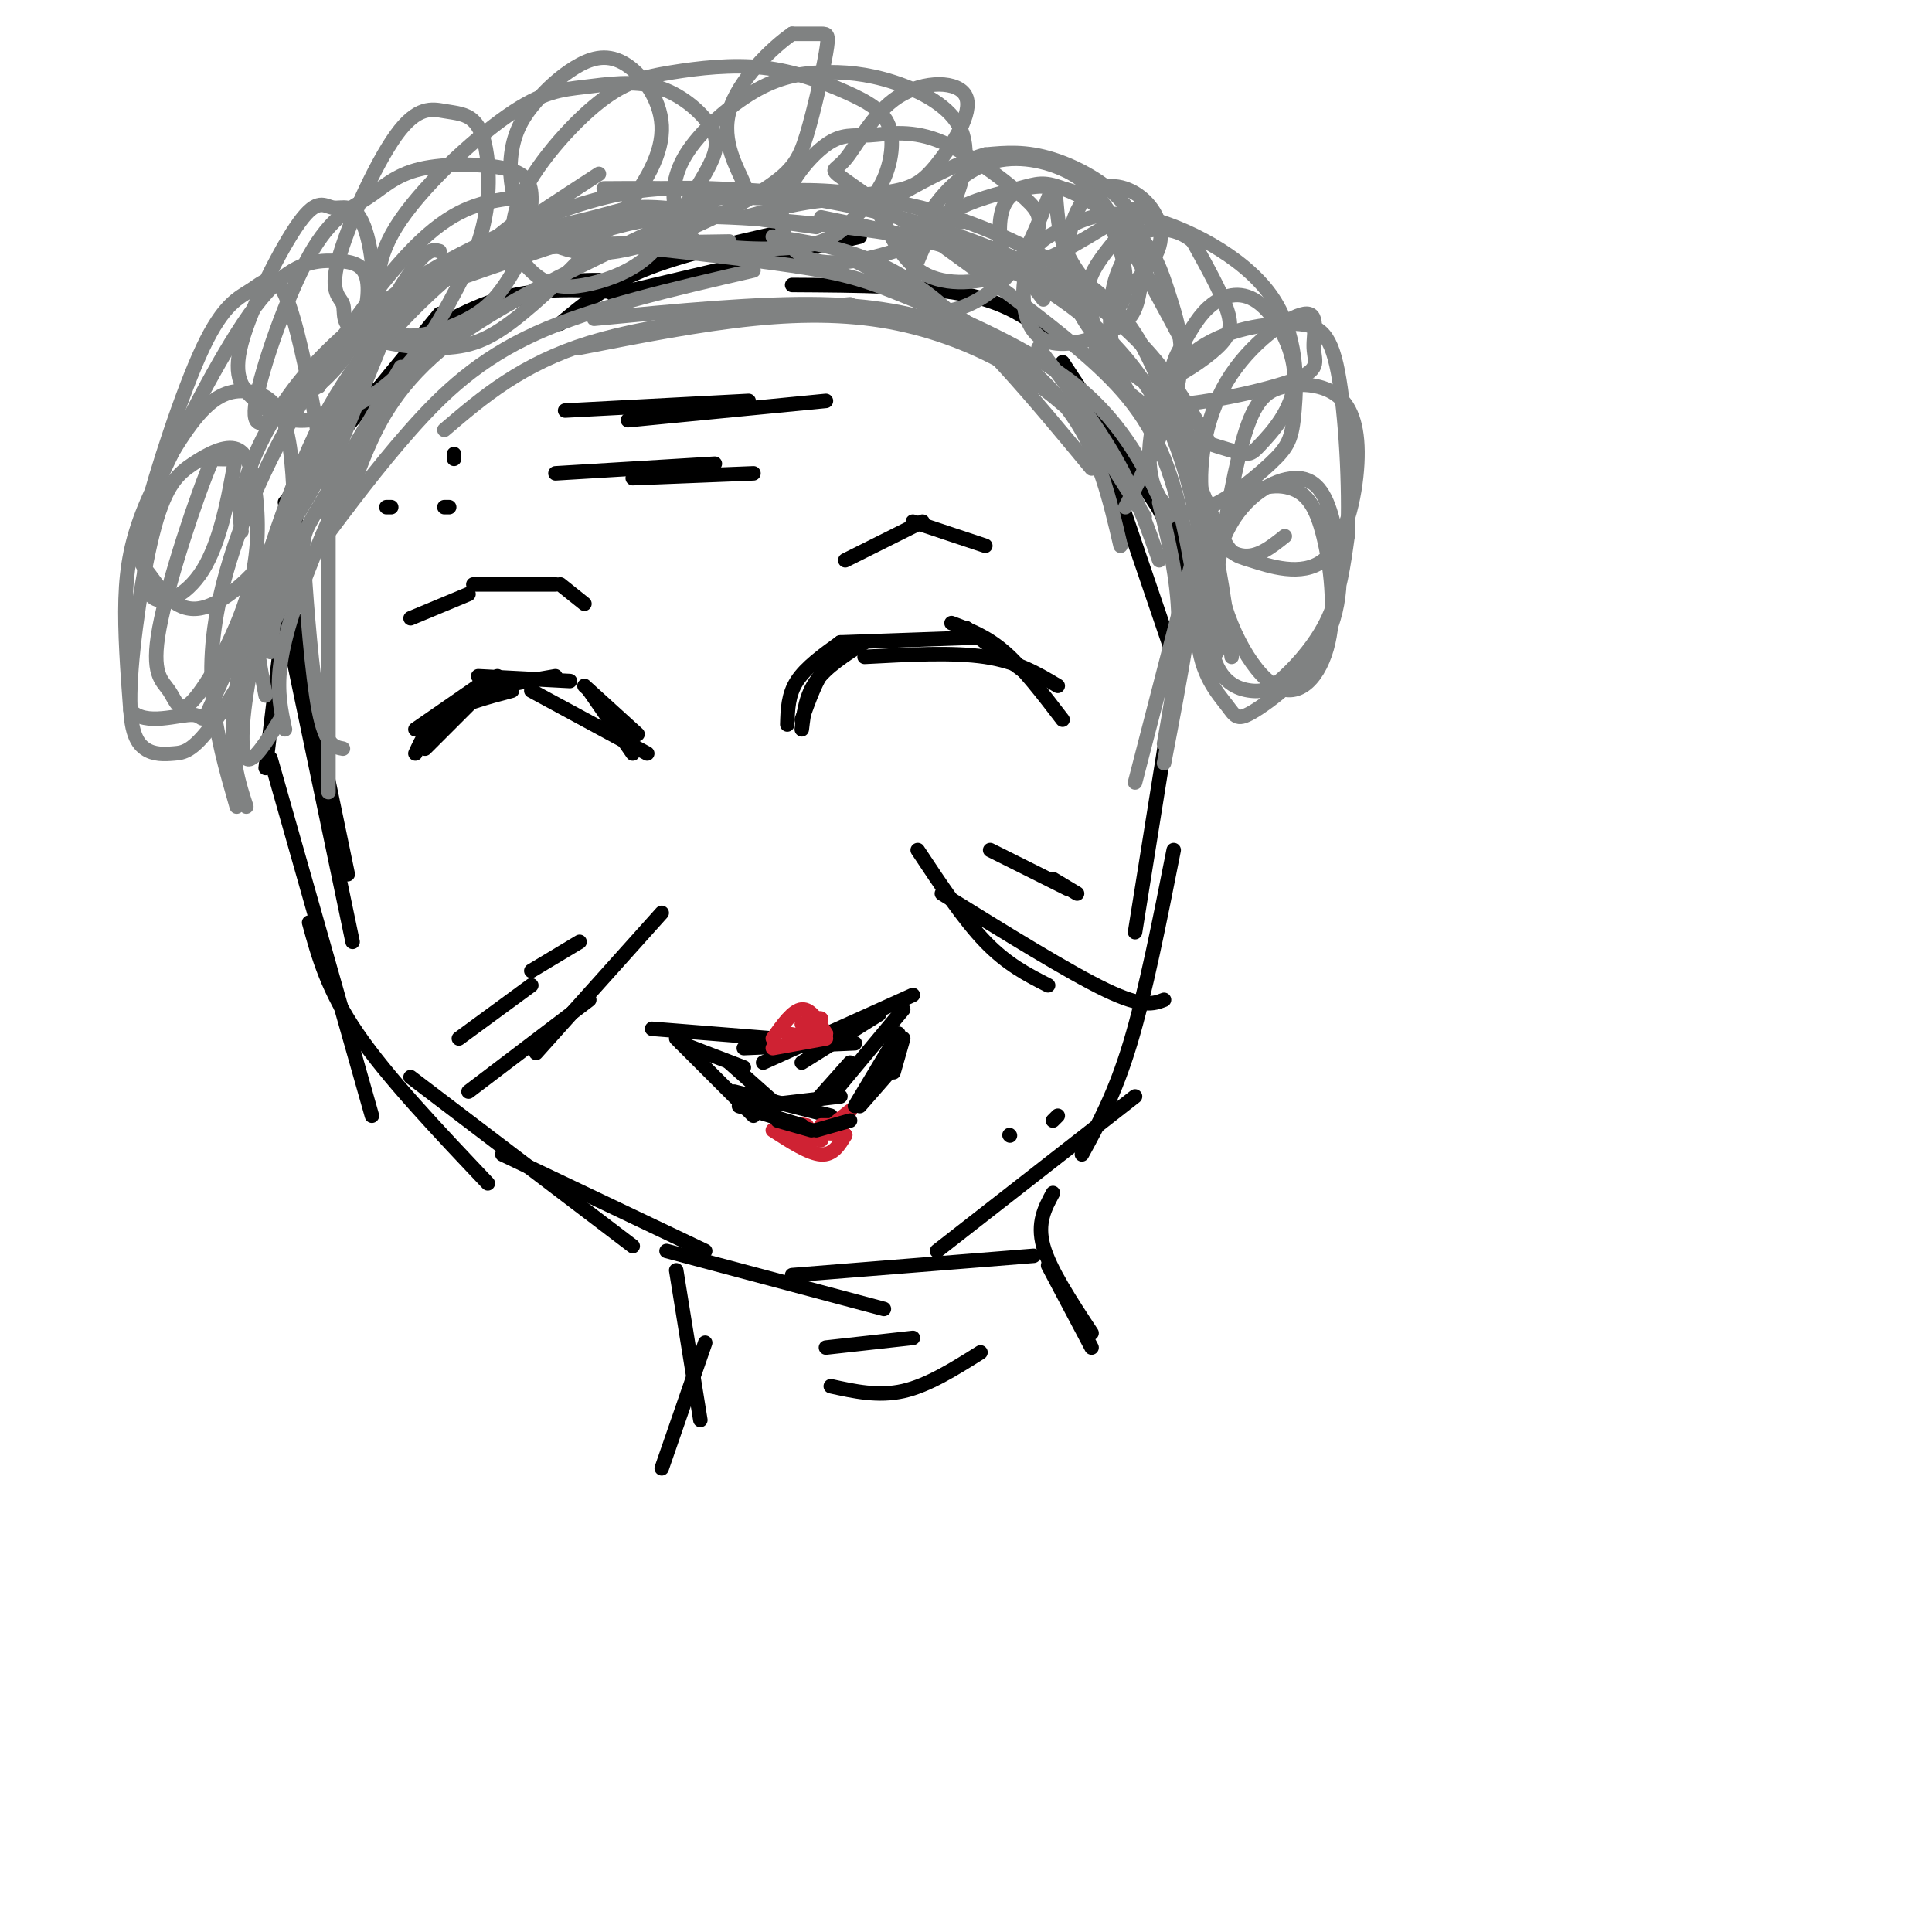 <svg viewBox='0 0 400 400' version='1.1' xmlns='http://www.w3.org/2000/svg' xmlns:xlink='http://www.w3.org/1999/xlink'><g fill='none' stroke='rgb(0,0,0)' stroke-width='3' stroke-linecap='round' stroke-linejoin='round'><path d='M61,128c0.000,0.000 11.000,53.000 11,53'/><path d='M59,128c0.000,0.000 14.000,67.000 14,67'/><path d='M56,157c0.000,0.000 21.000,74.000 21,74'/><path d='M64,191c1.917,7.000 3.833,14.000 10,23c6.167,9.000 16.583,20.000 27,31'/><path d='M85,223c0.000,0.000 46.000,35.000 46,35'/><path d='M104,239c0.000,0.000 42.000,20.000 42,20'/><path d='M138,259c0.000,0.000 45.000,12.000 45,12'/><path d='M164,264c0.000,0.000 50.000,-4.000 50,-4'/><path d='M194,259c0.000,0.000 41.000,-32.000 41,-32'/><path d='M224,239c3.417,-6.250 6.833,-12.500 10,-23c3.167,-10.500 6.083,-25.250 9,-40'/><path d='M235,193c0.000,0.000 12.000,-75.000 12,-75'/><path d='M244,139c0.000,0.000 -16.000,-47.000 -16,-47'/><path d='M55,159c0.000,0.000 7.000,-58.000 7,-58'/><path d='M59,104c0.000,0.000 32.000,-39.000 32,-39'/><path d='M85,71c6.917,-4.167 13.833,-8.333 22,-10c8.167,-1.667 17.583,-0.833 27,0'/><path d='M76,82c11.500,-8.000 23.000,-16.000 31,-20c8.000,-4.000 12.500,-4.000 17,-4'/><path d='M116,67c4.667,-3.917 9.333,-7.833 17,-11c7.667,-3.167 18.333,-5.583 29,-8'/><path d='M127,61c0.000,0.000 51.000,-12.000 51,-12'/><path d='M164,59c13.500,0.083 27.000,0.167 36,2c9.000,1.833 13.500,5.417 18,9'/><path d='M220,75c0.000,0.000 23.000,35.000 23,35'/><path d='M234,93c0.000,0.000 12.000,25.000 12,25'/><path d='M137,189c0.000,0.000 -26.000,29.000 -26,29'/><path d='M122,207c0.000,0.000 -25.000,19.000 -25,19'/><path d='M190,176c4.750,7.167 9.500,14.333 14,19c4.500,4.667 8.750,6.833 13,9'/><path d='M195,185c13.167,8.167 26.333,16.333 34,20c7.667,3.667 9.833,2.833 12,2'/><path d='M141,216c0.000,0.000 13.000,5.000 13,5'/><path d='M154,217c0.000,0.000 23.000,-1.000 23,-1'/><path d='M166,220c0.000,0.000 16.000,-10.000 16,-10'/><path d='M189,206c0.000,0.000 -31.000,14.000 -31,14'/><path d='M160,215c0.000,0.000 -25.000,-2.000 -25,-2'/><path d='M140,215c0.000,0.000 16.000,16.000 16,16'/><path d='M152,226c0.000,0.000 20.000,5.000 20,5'/><path d='M168,229c0.000,0.000 8.000,-9.000 8,-9'/><path d='M187,209c0.000,0.000 -15.000,18.000 -15,18'/><path d='M174,227c0.000,0.000 -17.000,2.000 -17,2'/><path d='M160,228c0.000,0.000 -9.000,-8.000 -9,-8'/></g>
<g fill='none' stroke='rgb(207,34,51)' stroke-width='3' stroke-linecap='round' stroke-linejoin='round'><path d='M160,215c2.083,-2.917 4.167,-5.833 6,-6c1.833,-0.167 3.417,2.417 5,5'/><path d='M171,214c0.000,0.833 -2.500,0.417 -5,0'/><path d='M160,234c3.750,2.417 7.500,4.833 10,5c2.500,0.167 3.750,-1.917 5,-4'/><path d='M175,235c-1.667,-0.667 -8.333,-0.333 -10,0c-1.667,0.333 1.667,0.667 5,1'/><path d='M170,236c-0.689,-0.511 -4.911,-2.289 -6,-3c-1.089,-0.711 0.956,-0.356 3,0'/><path d='M165,215c2.417,-1.750 4.833,-3.500 5,-4c0.167,-0.500 -1.917,0.250 -4,1'/><path d='M160,217c0.000,0.000 11.000,-2.000 11,-2'/><path d='M163,214c0.000,0.000 6.000,1.000 6,1'/><path d='M168,214c0.000,0.000 2.000,1.000 2,1'/><path d='M163,234c0.000,0.000 8.000,0.000 8,0'/><path d='M170,233c0.000,0.000 3.000,0.000 3,0'/><path d='M176,230c0.000,0.000 -5.000,4.000 -5,4'/><path d='M173,234c0.000,0.000 -4.000,0.000 -4,0'/></g>
<g fill='none' stroke='rgb(0,0,0)' stroke-width='3' stroke-linecap='round' stroke-linejoin='round'><path d='M153,229c0.000,0.000 13.000,4.000 13,4'/><path d='M161,232c0.000,0.000 7.000,2.000 7,2'/><path d='M169,234c0.000,0.000 7.000,-2.000 7,-2'/><path d='M178,229c0.000,0.000 7.000,-8.000 7,-8'/><path d='M185,222c0.000,0.000 2.000,-7.000 2,-7'/><path d='M186,214c0.000,0.000 -9.000,15.000 -9,15'/><path d='M95,215c0.000,0.000 15.000,-11.000 15,-11'/><path d='M110,201c0.000,0.000 10.000,-6.000 10,-6'/><path d='M205,176c0.000,0.000 16.000,8.000 16,8'/><path d='M218,182c0.000,0.000 5.000,3.000 5,3'/><path d='M86,151c0.000,0.000 13.000,-9.000 13,-9'/><path d='M99,140c0.000,0.000 19.000,1.000 19,1'/><path d='M121,142c0.000,0.000 11.000,10.000 11,10'/><path d='M134,156c0.000,0.000 -24.000,-13.000 -24,-13'/><path d='M115,140c-6.417,1.083 -12.833,2.167 -17,4c-4.167,1.833 -6.083,4.417 -8,7'/><path d='M103,140c0.000,0.000 -15.000,15.000 -15,15'/><path d='M86,156c1.333,-2.917 2.667,-5.833 6,-8c3.333,-2.167 8.667,-3.583 14,-5'/><path d='M122,143c0.000,0.000 9.000,13.000 9,13'/><path d='M163,150c0.083,-3.083 0.167,-6.167 2,-9c1.833,-2.833 5.417,-5.417 9,-8'/><path d='M174,133c0.000,0.000 28.000,-1.000 28,-1'/><path d='M197,129c3.583,1.333 7.167,2.667 11,6c3.833,3.333 7.917,8.667 12,14'/><path d='M219,142c-4.167,-2.500 -8.333,-5.000 -15,-6c-6.667,-1.000 -15.833,-0.500 -25,0'/><path d='M178,133c-2.500,1.167 -5.000,2.333 -7,5c-2.000,2.667 -3.500,6.833 -5,11'/><path d='M166,151c0.417,-3.500 0.833,-7.000 3,-10c2.167,-3.000 6.083,-5.500 10,-8'/><path d='M200,130c0.000,0.000 12.000,9.000 12,9'/><path d='M117,85c0.000,0.000 38.000,-2.000 38,-2'/><path d='M130,87c0.000,0.000 41.000,-4.000 41,-4'/><path d='M115,98c0.000,0.000 33.000,-2.000 33,-2'/><path d='M131,99c0.000,0.000 25.000,-1.000 25,-1'/><path d='M175,116c0.000,0.000 16.000,-8.000 16,-8'/><path d='M189,108c0.000,0.000 15.000,5.000 15,5'/><path d='M85,128c0.000,0.000 12.000,-5.000 12,-5'/><path d='M98,121c0.000,0.000 17.000,0.000 17,0'/><path d='M116,121c0.000,0.000 5.000,4.000 5,4'/></g>
<g fill='none' stroke='rgb(128,130,130)' stroke-width='3' stroke-linecap='round' stroke-linejoin='round'><path d='M72,105c0.778,-3.156 1.556,-6.311 4,-12c2.444,-5.689 6.556,-13.911 17,-22c10.444,-8.089 27.222,-16.044 44,-24'/><path d='M92,89c8.000,-6.833 16.000,-13.667 30,-18c14.000,-4.333 34.000,-6.167 54,-8'/><path d='M123,66c17.089,-1.644 34.178,-3.289 47,-3c12.822,0.289 21.378,2.511 28,5c6.622,2.489 11.311,5.244 16,8'/><path d='M175,53c7.800,3.867 15.600,7.733 24,13c8.400,5.267 17.400,11.933 23,20c5.600,8.067 7.800,17.533 10,27'/><path d='M223,85c0.000,0.000 14.000,22.000 14,22'/><path d='M229,92c-5.458,-5.274 -10.917,-10.548 -18,-15c-7.083,-4.452 -15.792,-8.083 -25,-10c-9.208,-1.917 -18.917,-2.119 -30,-1c-11.083,1.119 -23.542,3.560 -36,6'/><path d='M156,56c-16.533,3.800 -33.067,7.600 -45,13c-11.933,5.400 -19.267,12.400 -26,20c-6.733,7.600 -12.867,15.800 -19,24'/><path d='M95,68c-4.321,2.792 -8.643,5.583 -14,14c-5.357,8.417 -11.750,22.458 -16,33c-4.250,10.542 -6.357,17.583 -7,23c-0.643,5.417 0.179,9.208 1,13'/><path d='M71,155c-1.786,-0.315 -3.571,-0.631 -5,-8c-1.429,-7.369 -2.500,-21.792 -3,-29c-0.500,-7.208 -0.429,-7.202 3,-13c3.429,-5.798 10.214,-17.399 17,-29'/><path d='M77,68c5.202,-5.518 10.405,-11.036 19,-15c8.595,-3.964 20.583,-6.375 27,-8c6.417,-1.625 7.262,-2.464 14,-2c6.738,0.464 19.369,2.232 32,4'/><path d='M160,49c10.000,1.500 20.000,3.000 31,11c11.000,8.000 23.000,22.500 35,37'/><path d='M215,72c5.917,7.833 11.833,15.667 16,23c4.167,7.333 6.583,14.167 9,21'/><path d='M242,107c-4.619,-9.548 -9.238,-19.095 -19,-27c-9.762,-7.905 -24.667,-14.167 -34,-18c-9.333,-3.833 -13.095,-5.238 -25,-7c-11.905,-1.762 -31.952,-3.881 -52,-6'/><path d='M151,50c-16.821,0.230 -33.643,0.459 -45,2c-11.357,1.541 -17.250,4.392 -24,9c-6.750,4.608 -14.356,10.971 -20,18c-5.644,7.029 -9.327,14.722 -11,20c-1.673,5.278 -1.337,8.139 -1,11'/><path d='M91,52c-1.536,-0.440 -3.071,-0.881 -9,9c-5.929,9.881 -16.250,30.083 -22,43c-5.750,12.917 -6.929,18.548 -7,24c-0.071,5.452 0.964,10.726 2,16'/><path d='M58,149c-2.839,4.590 -5.678,9.180 -7,8c-1.322,-1.180 -1.128,-8.131 1,-19c2.128,-10.869 6.188,-25.657 11,-38c4.812,-12.343 10.375,-22.241 18,-31c7.625,-8.759 17.313,-16.380 27,-24'/><path d='M94,58c10.917,-3.774 21.833,-7.548 30,-10c8.167,-2.452 13.583,-3.583 27,-3c13.417,0.583 34.833,2.881 47,6c12.167,3.119 15.083,7.060 18,11'/><path d='M194,50c10.422,7.556 20.844,15.111 29,22c8.156,6.889 14.044,13.111 18,23c3.956,9.889 5.978,23.444 8,37'/><path d='M240,104c1.917,7.833 3.833,15.667 4,24c0.167,8.333 -1.417,17.167 -3,26'/><path d='M255,136c-1.214,-9.590 -2.427,-19.180 -5,-29c-2.573,-9.820 -6.504,-19.869 -10,-28c-3.496,-8.131 -6.557,-14.343 -16,-21c-9.443,-6.657 -25.270,-13.759 -38,-16c-12.730,-2.241 -22.365,0.380 -32,3'/><path d='M187,42c-14.565,-1.333 -29.131,-2.667 -40,-3c-10.869,-0.333 -18.042,0.333 -29,4c-10.958,3.667 -25.702,10.333 -35,17c-9.298,6.667 -13.149,13.333 -17,20'/><path d='M106,41c-5.622,0.813 -11.244,1.627 -19,9c-7.756,7.373 -17.646,21.306 -25,34c-7.354,12.694 -12.172,24.148 -15,34c-2.828,9.852 -3.665,18.100 -3,26c0.665,7.900 2.833,15.450 5,23'/><path d='M68,98c0.000,0.000 0.000,66.000 0,66'/><path d='M51,167c-1.970,-6.042 -3.940,-12.083 -2,-25c1.940,-12.917 7.792,-32.708 14,-47c6.208,-14.292 12.774,-23.083 23,-32c10.226,-8.917 24.113,-17.958 38,-27'/><path d='M125,39c13.720,-0.095 27.440,-0.190 42,2c14.560,2.190 29.958,6.667 42,12c12.042,5.333 20.726,11.524 27,18c6.274,6.476 10.137,13.238 14,20'/><path d='M242,77c3.083,9.250 6.167,18.500 6,32c-0.167,13.500 -3.583,31.250 -7,49'/><path d='M250,104c0.000,0.000 -15.000,58.000 -15,58'/><path d='M252,135c-1.619,-12.357 -3.238,-24.714 -6,-35c-2.762,-10.286 -6.667,-18.500 -13,-26c-6.333,-7.500 -15.095,-14.286 -26,-19c-10.905,-4.714 -23.952,-7.357 -37,-10'/><path d='M199,46c-11.899,-4.095 -23.798,-8.190 -43,-6c-19.202,2.190 -45.708,10.667 -59,15c-13.292,4.333 -13.369,4.524 -16,11c-2.631,6.476 -7.815,19.238 -13,32'/><path d='M86,60c-8.500,10.250 -17.000,20.500 -22,33c-5.000,12.500 -6.500,27.250 -8,42'/><path d='M190,54c1.537,-3.712 3.074,-7.425 7,-10c3.926,-2.575 10.241,-4.013 14,-5c3.759,-0.987 4.963,-1.524 9,0c4.037,1.524 10.907,5.110 15,9c4.093,3.890 5.410,8.086 7,13c1.590,4.914 3.454,10.547 2,18c-1.454,7.453 -6.227,16.727 -11,26'/><path d='M246,73c-5.479,-10.274 -10.958,-20.548 -15,-27c-4.042,-6.452 -6.647,-9.082 -11,-11c-4.353,-1.918 -10.452,-3.123 -16,-1c-5.548,2.123 -10.543,7.573 -13,13c-2.457,5.427 -2.374,10.831 -1,14c1.374,3.169 4.039,4.103 8,3c3.961,-1.103 9.216,-4.244 13,-10c3.784,-5.756 6.096,-14.127 7,-15c0.904,-0.873 0.401,5.750 2,11c1.599,5.250 5.299,9.125 9,13'/><path d='M229,63c2.343,1.862 3.699,0.016 4,-3c0.301,-3.016 -0.453,-7.202 -2,-11c-1.547,-3.798 -3.885,-7.206 -8,-9c-4.115,-1.794 -10.005,-1.972 -13,0c-2.995,1.972 -3.096,6.095 -3,9c0.096,2.905 0.387,4.593 4,7c3.613,2.407 10.546,5.534 14,7c3.454,1.466 3.427,1.270 6,-1c2.573,-2.270 7.745,-6.613 9,-11c1.255,-4.387 -1.406,-8.816 -5,-11c-3.594,-2.184 -8.120,-2.123 -11,2c-2.880,4.123 -4.115,12.308 -2,19c2.115,6.692 7.581,11.890 11,15c3.419,3.110 4.793,4.133 8,3c3.207,-1.133 8.248,-4.420 11,-7c2.752,-2.580 3.215,-4.451 2,-8c-1.215,-3.549 -4.107,-8.774 -7,-14'/><path d='M247,50c-3.155,-2.836 -7.543,-2.924 -10,-2c-2.457,0.924 -2.985,2.862 -4,5c-1.015,2.138 -2.518,4.477 -3,10c-0.482,5.523 0.056,14.231 5,20c4.944,5.769 14.294,8.598 19,10c4.706,1.402 4.767,1.376 7,-1c2.233,-2.376 6.639,-7.102 7,-13c0.361,-5.898 -3.323,-12.967 -7,-16c-3.677,-3.033 -7.347,-2.029 -10,0c-2.653,2.029 -4.287,5.082 -6,8c-1.713,2.918 -3.504,5.701 -2,13c1.504,7.299 6.302,19.116 9,25c2.698,5.884 3.294,5.836 7,7c3.706,1.164 10.520,3.539 15,0c4.480,-3.539 6.626,-12.993 7,-20c0.374,-7.007 -1.023,-11.569 -4,-14c-2.977,-2.431 -7.532,-2.731 -11,-2c-3.468,0.731 -5.848,2.495 -8,9c-2.152,6.505 -4.076,17.753 -6,29'/><path d='M252,118c1.124,10.155 6.932,21.041 12,24c5.068,2.959 9.394,-2.009 11,-9c1.606,-6.991 0.493,-16.005 -1,-22c-1.493,-5.995 -3.366,-8.973 -7,-10c-3.634,-1.027 -9.028,-0.105 -13,6c-3.972,6.105 -6.521,17.392 -6,25c0.521,7.608 4.112,11.535 6,14c1.888,2.465 2.073,3.467 6,1c3.927,-2.467 11.595,-8.404 15,-16c3.405,-7.596 2.545,-16.850 1,-23c-1.545,-6.150 -3.776,-9.195 -8,-9c-4.224,0.195 -10.440,3.632 -14,11c-3.560,7.368 -4.465,18.668 -3,25c1.465,6.332 5.300,7.697 8,8c2.700,0.303 4.265,-0.457 7,-3c2.735,-2.543 6.638,-6.869 9,-12c2.362,-5.131 3.181,-11.065 4,-17'/><path d='M279,111c0.472,-9.692 -0.348,-25.421 -2,-34c-1.652,-8.579 -4.136,-10.009 -10,-10c-5.864,0.009 -15.110,1.456 -21,7c-5.890,5.544 -8.426,15.184 -8,22c0.426,6.816 3.814,10.806 9,10c5.186,-0.806 12.171,-6.410 16,-10c3.829,-3.590 4.502,-5.166 5,-11c0.498,-5.834 0.820,-15.926 -5,-24c-5.820,-8.074 -17.783,-14.129 -26,-16c-8.217,-1.871 -12.687,0.441 -16,2c-3.313,1.559 -5.470,2.366 -7,5c-1.530,2.634 -2.433,7.094 -2,11c0.433,3.906 2.200,7.256 6,8c3.800,0.744 9.631,-1.118 13,-3c3.369,-1.882 4.274,-3.783 5,-8c0.726,-4.217 1.272,-10.751 -2,-16c-3.272,-5.249 -10.364,-9.214 -16,-11c-5.636,-1.786 -9.818,-1.393 -14,-1'/><path d='M204,32c-6.268,1.754 -14.940,6.640 -19,9c-4.060,2.360 -3.510,2.194 -2,5c1.510,2.806 3.978,8.586 9,11c5.022,2.414 12.596,1.464 17,-1c4.404,-2.464 5.636,-6.442 6,-9c0.364,-2.558 -0.142,-3.695 -4,-7c-3.858,-3.305 -11.070,-8.777 -17,-11c-5.930,-2.223 -10.580,-1.199 -14,-1c-3.420,0.199 -5.610,-0.429 -9,2c-3.390,2.429 -7.980,7.914 -9,13c-1.020,5.086 1.528,9.773 7,11c5.472,1.227 13.866,-1.007 19,-3c5.134,-1.993 7.008,-3.745 9,-8c1.992,-4.255 4.103,-11.015 2,-16c-2.103,-4.985 -8.419,-8.197 -14,-10c-5.581,-1.803 -10.426,-2.199 -15,-2c-4.574,0.199 -8.875,0.991 -14,4c-5.125,3.009 -11.072,8.233 -14,13c-2.928,4.767 -2.837,9.076 -2,12c0.837,2.924 2.418,4.462 4,6'/><path d='M144,50c5.021,1.430 15.573,2.005 22,1c6.427,-1.005 8.729,-3.591 11,-6c2.271,-2.409 4.511,-4.640 6,-8c1.489,-3.360 2.227,-7.848 1,-11c-1.227,-3.152 -4.418,-4.968 -9,-7c-4.582,-2.032 -10.553,-4.279 -17,-5c-6.447,-0.721 -13.368,0.083 -19,1c-5.632,0.917 -9.975,1.948 -16,7c-6.025,5.052 -13.730,14.127 -16,21c-2.270,6.873 0.897,11.544 4,14c3.103,2.456 6.142,2.696 10,2c3.858,-0.696 8.535,-2.328 12,-5c3.465,-2.672 5.716,-6.384 8,-10c2.284,-3.616 4.599,-7.137 6,-10c1.401,-2.863 1.887,-5.068 0,-8c-1.887,-2.932 -6.146,-6.591 -11,-8c-4.854,-1.409 -10.303,-0.567 -15,0c-4.697,0.567 -8.643,0.859 -16,6c-7.357,5.141 -18.125,15.131 -23,23c-4.875,7.869 -3.856,13.617 -3,17c0.856,3.383 1.549,4.402 3,5c1.451,0.598 3.660,0.776 7,0c3.340,-0.776 7.811,-2.508 11,-5c3.189,-2.492 5.094,-5.746 7,-9'/><path d='M107,55c1.811,-3.933 2.838,-9.266 3,-13c0.162,-3.734 -0.540,-5.870 -5,-7c-4.460,-1.130 -12.679,-1.256 -18,0c-5.321,1.256 -7.743,3.892 -11,6c-3.257,2.108 -7.348,3.686 -12,12c-4.652,8.314 -9.865,23.362 -11,30c-1.135,6.638 1.807,4.866 6,2c4.193,-2.866 9.635,-6.826 13,-12c3.365,-5.174 4.652,-11.562 4,-15c-0.652,-3.438 -3.242,-3.926 -7,-4c-3.758,-0.074 -8.684,0.266 -15,8c-6.316,7.734 -14.022,22.864 -18,31c-3.978,8.136 -4.230,9.280 -5,14c-0.770,4.720 -2.060,13.016 0,16c2.060,2.984 7.470,0.655 11,-5c3.530,-5.655 5.181,-14.638 6,-19c0.819,-4.362 0.805,-4.103 0,-4c-0.805,0.103 -2.403,0.052 -4,0'/><path d='M44,95c-3.195,7.241 -9.184,25.344 -11,35c-1.816,9.656 0.539,10.864 2,13c1.461,2.136 2.028,5.199 5,2c2.972,-3.199 8.348,-12.660 11,-21c2.652,-8.340 2.578,-15.560 2,-21c-0.578,-5.440 -1.661,-9.100 -4,-10c-2.339,-0.900 -5.933,0.961 -9,3c-3.067,2.039 -5.607,4.258 -8,13c-2.393,8.742 -4.637,24.009 -5,33c-0.363,8.991 1.157,11.707 3,13c1.843,1.293 4.009,1.161 6,1c1.991,-0.161 3.807,-0.353 8,-6c4.193,-5.647 10.764,-16.749 14,-24c3.236,-7.251 3.139,-10.649 3,-17c-0.139,-6.351 -0.318,-15.653 -2,-21c-1.682,-5.347 -4.865,-6.739 -8,-7c-3.135,-0.261 -6.222,0.611 -10,5c-3.778,4.389 -8.248,12.297 -11,19c-2.752,6.703 -3.786,12.201 -4,19c-0.214,6.799 0.393,14.900 1,23'/><path d='M27,147c3.054,3.509 10.188,0.782 13,1c2.812,0.218 1.302,3.380 5,-5c3.698,-8.380 12.605,-28.303 17,-39c4.395,-10.697 4.279,-12.167 3,-19c-1.279,-6.833 -3.721,-19.031 -6,-24c-2.279,-4.969 -4.395,-2.711 -7,-1c-2.605,1.711 -5.697,2.876 -10,12c-4.303,9.124 -9.816,26.206 -12,35c-2.184,8.794 -1.040,9.300 1,12c2.040,2.700 4.976,7.596 10,7c5.024,-0.596 12.135,-6.682 19,-17c6.865,-10.318 13.485,-24.867 16,-37c2.515,-12.133 0.924,-21.850 -1,-26c-1.924,-4.150 -4.182,-2.731 -6,-3c-1.818,-0.269 -3.195,-2.224 -7,3c-3.805,5.224 -10.036,17.629 -12,25c-1.964,7.371 0.340,9.708 3,12c2.660,2.292 5.678,4.540 11,4c5.322,-0.540 12.949,-3.869 19,-10c6.051,-6.131 10.525,-15.066 15,-24'/><path d='M98,53c3.114,-7.496 3.398,-14.237 3,-19c-0.398,-4.763 -1.478,-7.547 -3,-9c-1.522,-1.453 -3.487,-1.576 -6,-2c-2.513,-0.424 -5.573,-1.151 -10,5c-4.427,6.151 -10.220,19.179 -12,26c-1.780,6.821 0.452,7.436 1,9c0.548,1.564 -0.589,4.078 3,6c3.589,1.922 11.903,3.252 18,3c6.097,-0.252 9.978,-2.086 16,-7c6.022,-4.914 14.184,-12.908 20,-20c5.816,-7.092 9.284,-13.280 9,-19c-0.284,-5.720 -4.322,-10.970 -8,-13c-3.678,-2.030 -6.997,-0.838 -10,1c-3.003,1.838 -5.690,4.322 -8,7c-2.310,2.678 -4.244,5.551 -5,10c-0.756,4.449 -0.335,10.474 3,15c3.335,4.526 9.584,7.552 19,6c9.416,-1.552 21.998,-7.684 29,-12c7.002,-4.316 8.423,-6.817 10,-12c1.577,-5.183 3.309,-13.049 4,-17c0.691,-3.951 0.340,-3.986 -1,-4c-1.340,-0.014 -3.670,-0.007 -6,0'/><path d='M164,7c-4.062,2.764 -11.219,9.673 -13,16c-1.781,6.327 1.812,12.070 3,15c1.188,2.930 -0.030,3.046 5,3c5.030,-0.046 16.306,-0.255 23,-1c6.694,-0.745 8.804,-2.024 12,-6c3.196,-3.976 7.478,-10.647 6,-14c-1.478,-3.353 -8.716,-3.389 -14,0c-5.284,3.389 -8.616,10.202 -11,13c-2.384,2.798 -3.822,1.579 1,5c4.822,3.421 15.902,11.481 24,15c8.098,3.519 13.214,2.497 20,-1c6.786,-3.497 15.241,-9.467 16,-9c0.759,0.467 -6.178,7.373 -9,12c-2.822,4.627 -1.529,6.977 -1,10c0.529,3.023 0.294,6.721 2,10c1.706,3.279 5.353,6.140 9,9'/><path d='M237,84c7.913,0.535 23.196,-2.626 30,-5c6.804,-2.374 5.128,-3.959 5,-7c-0.128,-3.041 1.292,-7.536 -2,-7c-3.292,0.536 -11.295,6.102 -16,14c-4.705,7.898 -6.113,18.126 -5,25c1.113,6.874 4.747,10.392 8,11c3.253,0.608 6.127,-1.696 9,-4'/></g>
<g fill='none' stroke='rgb(0,0,0)' stroke-width='3' stroke-linecap='round' stroke-linejoin='round'><path d='M80,105c0.000,0.000 1.000,0.000 1,0'/><path d='M94,95c0.000,0.000 0.000,-1.000 0,-1'/><path d='M92,105c0.000,0.000 1.000,0.000 1,0'/><path d='M209,235c0.000,0.000 0.100,0.100 0.1,0.1'/><path d='M218,232c0.000,0.000 1.000,-1.000 1,-1'/><path d='M140,263c0.000,0.000 5.000,31.000 5,31'/><path d='M146,278c0.000,0.000 -9.000,26.000 -9,26'/><path d='M218,247c-1.667,3.083 -3.333,6.167 -2,11c1.333,4.833 5.667,11.417 10,18'/><path d='M217,262c0.000,0.000 9.000,17.000 9,17'/><path d='M171,279c0.000,0.000 18.000,-2.000 18,-2'/><path d='M172,287c4.917,1.083 9.833,2.167 15,1c5.167,-1.167 10.583,-4.583 16,-8'/></g>
</svg>
